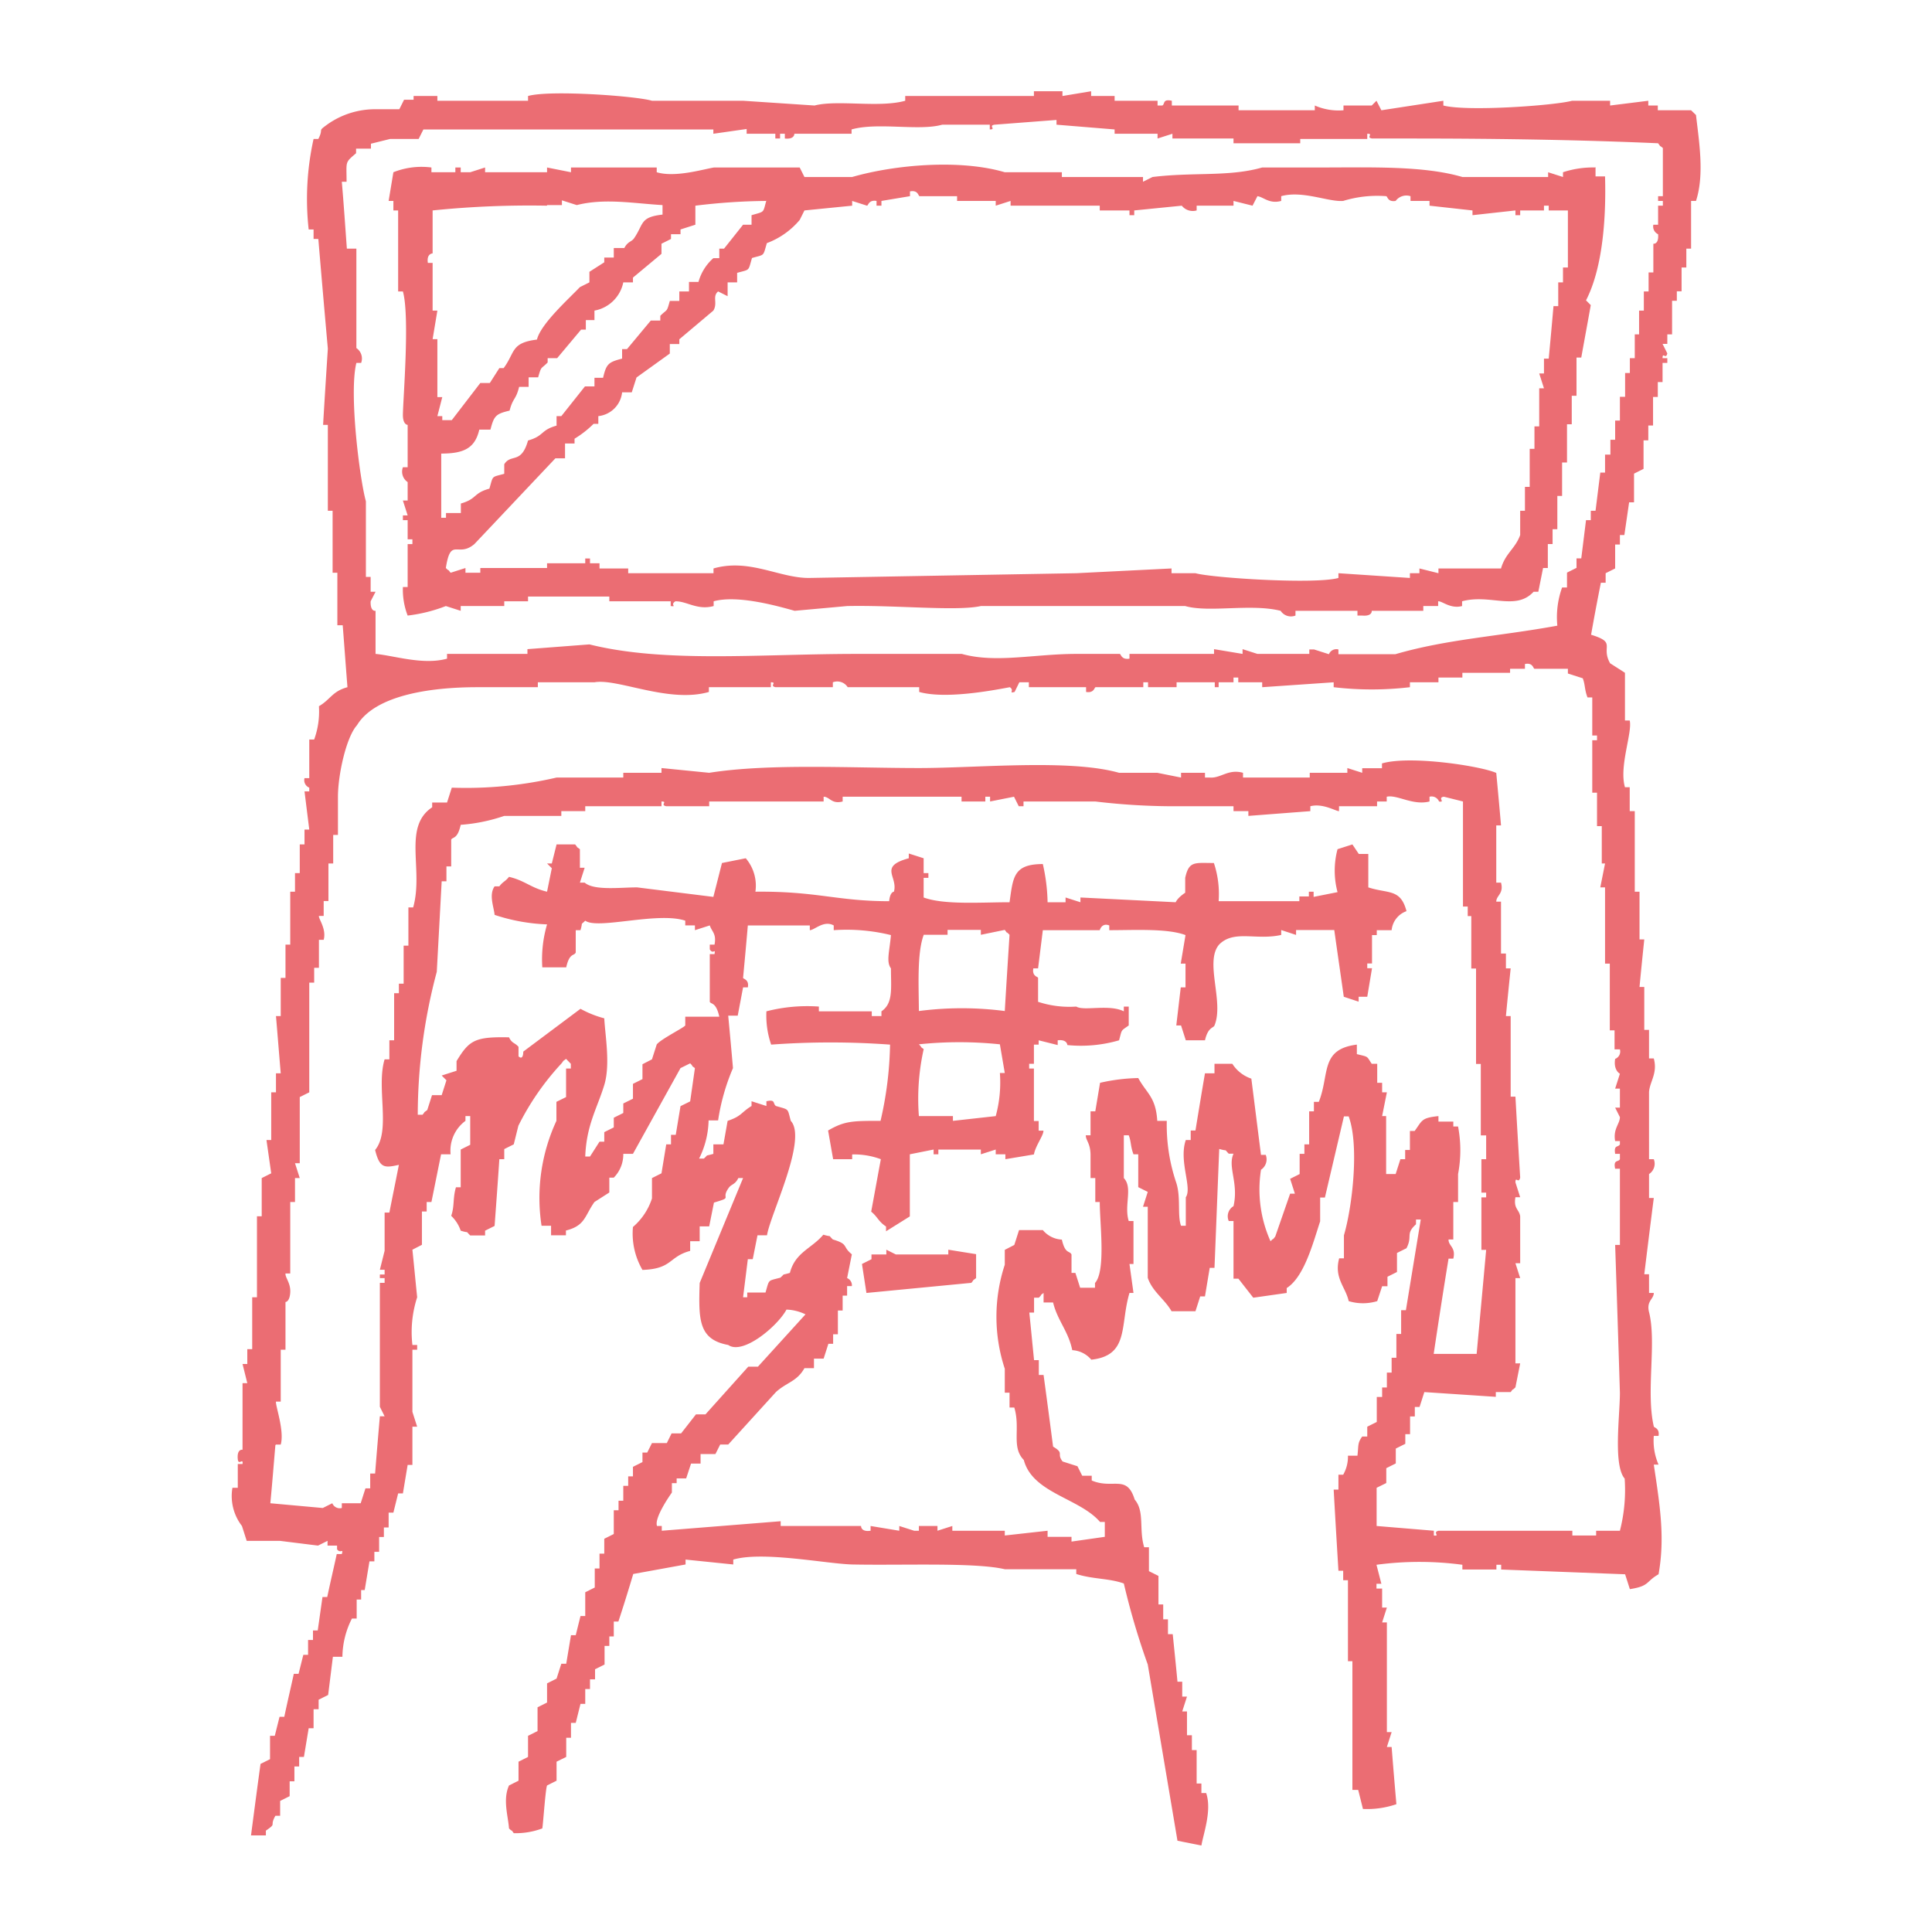<svg xmlns="http://www.w3.org/2000/svg" viewBox="0 0 130 130" width="130" height="130"><defs><style>.cls-1{fill:none;}.cls-2{fill:#eb6d73;fill-rule:evenodd;}</style></defs><g id="Layer_2" data-name="Layer 2"><g id="Layer_1-2" data-name="Layer 1"><rect class="cls-1" width="130" height="130"/><path class="cls-2" d="M107.06,42.71c1.76.54.63.76,1.28,1.92l1,.64v3.21h.32c.19.82-.73,3.09-.32,4.49h.32v1.61H110V60h.32v3.21h.32c-.11,1.06-.22,2.13-.32,3.2h.32v2.89h.32v1.92h.32c.27,1-.26,1.53-.32,2.25V78h.32a.83.83,0,0,1-.32,1v1.61h.32c-.22,1.71-.43,3.42-.64,5.13h.32V87h.32c0,.42-.51.53-.32,1.29.52,2.06-.22,5.36.32,7.69,0,.09.41.1.32.64h-.32a4,4,0,0,0,.32,1.93h-.32c.42,2.8.76,4.92.32,7.38-.88.5-.58.79-1.93,1l-.32-1-8.34-.32v-.32h-.32v.32H98.4v-.32a21.74,21.74,0,0,0-5.78,0l.33,1.28h-.33v.32H93v1.28h.32l-.32,1h.32v7.38h.32l-.32,1h.32c.1,1.29.21,2.57.32,3.85a6.06,6.06,0,0,1-2.25.32l-.32-1.28H91v-8.66H90.7v-5.45h-.32v-.64h-.32c-.11-1.82-.22-3.64-.32-5.46h.32v-1h.32a2.43,2.43,0,0,0,.32-1.28h.64c.08-.72,0-.85.32-1.29H92V96l.64-.32V94H93v-.64h.32v-1h.32v-1h.32v-1.6h.32v-1.6h.32l1-6.1h-.32v.32c-.73.66-.21.77-.64,1.61l-.64.32v1.28l-.64.32v.64H93l-.33,1a3.3,3.3,0,0,1-1.92,0c-.2-.94-1-1.55-.64-2.88h.32V83.12c.55-1.86,1.05-6,.32-8h-.32q-.64,2.73-1.28,5.46h-.32v1.6c-.48,1.46-1.07,3.74-2.25,4.49V87l-2.25.32-1-1.28H83V82.16h-.32a.79.79,0,0,1,.32-1c.36-1.56-.41-2.63,0-3.53h-.32c-.36-.37,0-.13-.64-.32-.11,2.67-.21,5.35-.32,8H81.4l-.32,1.92h-.32l-.32,1H78.83c-.45-.8-1.29-1.32-1.6-2.25V81.2h-.32l.32-1-.64-.32V77.67h-.32c-.21-.55-.15-.85-.32-1.28h-.33v2.88c.62.65,0,1.84.33,2.89h.32v2.89H76L76.27,87H76c-.65,2.17,0,4.21-2.57,4.49a1.8,1.8,0,0,0-1.28-.64c-.26-1.28-1-2-1.29-3.21h-.64V87c-.36.27,0,0-.32.32h-.32v1h-.32c.11,1.06.21,2.13.32,3.2h.32v1h.32c.22,1.61.43,3.21.64,4.82.79.47.21.44.64,1l1,.32.32.64h.64v.32c1.44.61,2.36-.44,2.89,1.28.69.81.27,2,.64,3.21h.32v1.61l.64.32v1.92h.32v1h.32v1h.32c.11,1.07.22,2.13.32,3.2h.32v1h.32l-.32,1h.32v1.6h.33v1h.32v2.25h.32v.64h.32c.4,1.16-.19,2.75-.32,3.53l-1.61-.32L77.23,112a49.49,49.49,0,0,1-1.61-5.45c-1-.36-2.08-.28-3.2-.64v-.32H67.61c-2-.47-6.83-.25-10.27-.32-1.77-.05-6-.91-8-.33v.33l-3.21-.33v.33l-3.52.64c-.32,1.07-.65,2.14-1,3.2H41.3v1H41v.64h-.32V112l-.64.32V113H39.7v.65h-.32v1h-.32l-.32,1.28h-.32v1H38.1v1.29l-.65.32v1.28l-.64.32c-.11.27-.26,2.57-.32,2.89a5.09,5.09,0,0,1-1.92.32c-.27-.37,0,0-.32-.32-.06-.83-.43-1.94,0-2.89l.64-.32v-1.28l.64-.32V116.8l.64-.32v-1.6l.64-.32v-1.29l.64-.32.32-1h.33l.32-1.92h.32l.32-1.29h.32v-1.6l.64-.32v-1.28h.32v-1h.32v-1l.64-.32v-1.6h.32v-.64h.32v-1h.33v-.64h.32v-.64l.64-.32v-.64h.32l.32-.64h1l.32-.65h.64l1-1.28h.64l2.88-3.21h.65l3.2-3.52a3.17,3.17,0,0,0-1.28-.32C52.34,89.21,50,91.2,49,90.5c-2-.37-2-1.69-1.92-4.17L50,79.27h-.32c-.22.45-.46.4-.64.65-.59.81.35.6-1,1l-.32,1.6h-.64v1h-.64v.65c-1.46.39-1.18,1.21-3.21,1.28a4.86,4.86,0,0,1-.64-2.89,4.26,4.26,0,0,0,1.28-1.92V79.27l.64-.32L44.83,77h.32v-.64h.32l.32-1.93.65-.32.32-2.24c-.37-.27,0,0-.32-.32l-.65.32-3.2,5.77h-.65a2.22,2.22,0,0,1-.64,1.6H41v1l-1,.64c-.67.94-.61,1.59-1.92,1.92v.32h-1v-.64h-.64a12.33,12.33,0,0,1,1-7.06V74.14l.65-.32V71.9h.32v-.32l-.32-.33c-.37.28-.05,0-.33.33a17.76,17.76,0,0,0-2.88,4.17L34.57,77l-.64.32V78H33.6c-.1,1.5-.21,3-.32,4.49l-.64.32v.32h-1c-.37-.36,0-.12-.64-.32a2.49,2.49,0,0,0-.64-1c.23-.64.1-1.19.32-1.92H31V77.35l.64-.32V75.1h-.32v.32a2.49,2.49,0,0,0-1,2.25h-.64c-.22,1.07-.43,2.14-.65,3.21h-.32v.64h-.32v2.24l-.64.33c.11,1.06.21,2.13.32,3.2a7.6,7.6,0,0,0-.32,3.21h.32v.32h-.32V95l.32,1h-.32v2.57h-.32l-.32,1.92h-.32l-.32,1.29h-.32v1h-.32v.64h-.32v1h-.32v.64h-.33l-.32,1.93H24.3v.64H24v1.28h-.32a5.79,5.79,0,0,0-.64,2.57h-.64l-.32,2.57-.64.32v.64H21.1v1.28h-.33l-.32,1.93h-.32v.64h-.32v1h-.32v1l-.64.32v1h-.32c-.42.74.13.47-.64,1v.32h-1c.21-1.61.42-3.21.64-4.81l.64-.32V116.8h.32l.32-1.28h.32c.21-1,.43-1.93.64-2.89h.32l.32-1.28h.32v-1h.33v-.64h.32l.32-2.25h.32c.21-1,.43-1.92.64-2.89H23c.12-.43-.09,0-.32-.32V104h-.64v-.32l-.64.32-2.57-.32H16.6l-.32-1a3.29,3.29,0,0,1-.64-2.57H16v-1.6h.32c.06-.45-.27.13-.32-.32-.07-.72.32-.64.32-.64V93.07h.32l-.32-1.29h.32v-1h.33V87.29h.32V81.84h.32V79.27l.64-.32-.32-2.24h.32V73.5h.32V72.22h.32c-.11-1.29-.21-2.57-.32-3.85h.32V65.8h.32V63.56h.32V60h.32V58.75h.32V56.82h.32v-1h.32l-.32-2.57h.32V53a.54.54,0,0,1-.32-.64h.32V49.76h.33a5.53,5.53,0,0,0,.32-2.24c.79-.46.89-1,1.92-1.28-.11-1.39-.21-2.78-.32-4.17H22.7V38.54h-.32V34.37h-.32V28.59h-.32c.1-1.71.21-3.42.32-5.13q-.33-3.69-.64-7.38H21.1v-.64h-.33a18.61,18.61,0,0,1,.33-6.09h.32c.4-.78-.12-.45.64-1a5.56,5.56,0,0,1,3.21-1h1.6l.32-.64h.64V6.46h1.6v.32h6.1V6.46c1.47-.42,7.29,0,8.34.32H50l4.81.32c1.54-.4,4.36.17,6.1-.32V6.46h8.66V6.14h1.92v.32l1.93-.32v.32H75v.32h2.89V7.1h.32c.19-.09,0-.46.64-.32V7.1h4.49v.32h5.13V7.1a4,4,0,0,0,1.93.32V7.1H92.3l.32-.32.33.64,4.17-.64V7.1c1.62.42,7.48,0,8.66-.32h2.56V7.1l2.57-.32V7.1h.64v.32h2.24l.33.32c.2,1.76.58,4,0,5.78h-.33v3.21h-.32V18h-.32v1.6h-.32v.64h-.32V22.5h-.32v.64h-.32l.32.64c-.1.44-.32-.13-.32.32h.32v.32h-.32v1.29h-.32v1h-.32v1.92h-.32v1h-.32v1.92l-.64.32v1.93h-.33L109.3,36H109v.64h-.32v1.61l-.64.32v.64h-.32C107.49,40.35,107.27,41.53,107.06,42.71ZM23,12.23h.32c0-1.4-.13-1.26.64-1.92V10h1V9.67l1.29-.32h1.92l.32-.64H48V9l2.24-.32V9h1.93v.32h.32V9h.32v.32c.67.07.64-.32.64-.32h3.85V8.71c1.76-.5,4.54.12,6.1-.32h3.2v.32c.46,0-.12-.25.32-.32l4.17-.32v.32L75,8.71V9h2.89v.32l1-.32v.32H83v.32h4.49V9.35H92V9c.46,0-.12.24.32.32h2.57c6.5,0,11.88.11,16.68.32.27.36,0,.05.32.32V13.2h-.32v.32h.32v.32h-.32v1.28h-.32a.57.57,0,0,0,.32.64c.06.7-.32.64-.32.64v1.93h-.32v1.28h-.32V20.9h-.32v1.6H110v1.6h-.33v1h-.32v1.6H109v1.6h-.32v1.29h-.32v1H108V31.8h-.32l-.32,2.57h-.32V35h-.32l-.32,2.57h-.32v.64l-.64.32v1h-.33a5.9,5.9,0,0,0-.32,2.57c-4,.73-7.39.9-10.9,1.92H90.06v-.32a.54.54,0,0,0-.64.32l-1-.32h-.32V44H84.61l-1-.32V44l-1.92-.32V44H76v.32c-.54.09-.57-.3-.65-.32H72.42c-2.8,0-5.42.64-7.7,0H57.66c-6.51,0-12.9.63-18-.64l-4.17.32V44H30.08v.32c-1.61.45-3.58-.21-4.81-.32V41.1s-.36.08-.33-.64l.33-.64h-.33v-1h-.32V33.73c-.41-1.46-1.15-7.27-.64-9.31h.32a.85.85,0,0,0-.32-1V16.73h-.64C23.23,15.23,23.13,13.73,23,12.23Zm84.36-1v.64H108c.09,3.17-.24,6.33-1.28,8.34l.32.32c-.21,1.18-.43,2.36-.64,3.53h-.32v2.57h-.32v1.92h-.32v2.57h-.33v2.25h-.32v2.24h-.32v1h-.32v1.61h-.32l-.32,1.6h-.32c-1.2,1.3-2.93.13-4.81.64v.32c-.78.21-1.35-.35-1.61-.32v.32h-1v.32H92.3s.06.38-.64.32h-.32V41.1H87.17v.32a.83.83,0,0,1-1-.32c-2-.5-4.81.14-6.42-.32H66c-1.64.36-5.67-.07-9,0l-3.53.32c-1.08-.3-3.82-1.09-5.45-.64v.32c-1.1.3-1.8-.33-2.57-.32-.39.23.13.38-.32.32v-.32H41v-.32H35.53v.32h-1.6v.32H31v.32l-1-.32a10.43,10.43,0,0,1-2.57.64,4.86,4.86,0,0,1-.32-1.92h.32V36.61h.32v-.32h-.32V35h-.32v-.32h.32l-.32-1h.32V32.44a.85.85,0,0,1-.32-1h.32V28.59s-.31,0-.32-.64c0-1,.48-6.64,0-8.34h-.32V14.16h-.32v-.64h-.32l.32-1.93a5.12,5.12,0,0,1,2.56-.32v.32h1.61v-.32H31v.32h.64l1-.32v.32h4.17v-.32l1.61.32v-.32h5.77v.32c1.23.37,3.08-.19,3.85-.32h5.77l.32.64h3.21c2.88-.83,7.25-1.21,10.27-.32h3.84v.32h5.46v.32l.64-.32c2.77-.34,5.14,0,7.38-.64h3.85c3.45,0,7-.13,9.62.64h5.77v-.32l1,.32v-.32A6.45,6.45,0,0,1,107.38,11.27ZM53.81,14.8l.32-.64,3.21-.32v-.32l1,.32c.08,0,.11-.41.64-.32v.32h.33v-.32l1.92-.32v-.32c.54-.11.56.3.64.32H64.4v.32H67v.32l1-.32v.32H74v.32H76v.32h.32v-.32l3.2-.32a.94.94,0,0,0,1,.32v-.32H83v-.32l1.28.32.33-.64c.42.06.8.54,1.6.32V13.2c1.44-.4,3.18.4,4.17.32a7.8,7.8,0,0,1,2.89-.32c.1,0,.09.41.64.32a.9.9,0,0,1,1-.32v.32h1.28v.32l2.89.32v.32l2.89-.32v.32h.32v-.32h1.6v-.32h.32v.32h1.29V18h-.33v1h-.32v1.6h-.32c-.1,1.18-.21,2.36-.32,3.53h-.32v1h-.32l.32,1h-.32v2.56h-.32V30.2h-.32v2.56h-.32v1.61h-.32V36c-.33.92-1,1.23-1.29,2.25H96.79v.32l-1.28-.32v.32h-.64v.32l-4.81-.32v.32c-1.58.44-8.48,0-9.62-.32H78.83v-.32l-6.41.32-18,.32c-2,0-4-1.33-6.41-.64v.32H42.27v-.32H40.34V37.9H39.7v-.32h-.32v.32H36.81v.32H32.32v.32h-1v-.32l-1,.32c-.28-.36,0,0-.32-.32.33-2.13.8-.66,1.92-1.61l5.45-5.77h.65v-1h.64v-.32a6.84,6.84,0,0,0,1.28-1h.32V28a1.8,1.8,0,0,0,1.6-1.6h.65l.32-1,2.24-1.61v-.64h.64v-.32L48,20.9c.31-.51-.09-.94.32-1.29l.64.32V19h.64v-.64c.88-.25.73-.08,1-1,.87-.25.73-.08,1-1A5.32,5.32,0,0,0,53.81,14.8Zm-17-1h1v-.32l1,.32c1.88-.48,3.85-.11,5.77,0v.64c-1.54.17-1.25.63-1.92,1.6-.16.23-.43.21-.65.65H41.3v.64h-.64v.32l-1,.64V19l-.64.32c-.76.8-2.63,2.47-2.89,3.53-1.77.22-1.45.85-2.24,1.92H33.6l-.64,1h-.64L30.4,28.27h-.64V28h-.33l.33-1.28h-.33V22.82h-.32l.32-1.92h-.32V17.69h-.32c-.1-.63.32-.64.32-.64V14.16A64,64,0,0,1,36.81,13.84Zm14.76-.32c-.25.87-.08.73-1,1v.64H50l-1.28,1.61h-.32v.64H48a3.3,3.3,0,0,0-1,1.6h-.64v.64h-.65v.64h-.64c-.22.8-.16.52-.64,1v.32h-.64l-1.6,1.92h-.33v.64c-.92.24-1.06.35-1.28,1.29H40V26h-.64L37.77,28h-.32v.64c-1.09.3-.82.69-1.92,1-.46,1.63-1.15.86-1.6,1.6v.64c-.88.25-.73.08-1,1-1.1.3-.82.69-1.92,1v.64h-1v.32h-.32V30.52c1.51,0,2.27-.35,2.56-1.61H33c.24-.92.35-1.06,1.29-1.28.22-.87.43-.72.64-1.6h.64v-.64h.64c.23-.8.17-.52.64-1V24.1h.64l1.61-1.92h.32v-.64H40V20.9A2.42,2.42,0,0,0,41.94,19h.65v-.32l1.92-1.6V16.4l.64-.32v-.32h.64v-.32l1-.32V13.84A41.48,41.48,0,0,1,51.57,13.52Zm-33,83.72h.32c.26-.92-.36-2.6-.32-2.89h.32V90.82h.32V87.61s.28,0,.32-.64-.35-1-.32-1.28h.32V80.88h.32V79.27h.32l-.32-1h.32V73.82l.64-.32V66.12h.33v-1h.32V63.24h.32c.2-.74-.36-1.42-.32-1.61h.32v-1h.32V58.1h.32V56.18h.32V53.61c0-1.46.55-4,1.28-4.81,1.21-2,4.86-2.55,8-2.56h4.17v-.33H40c1.55-.28,5,1.43,7.7.65v-.32h4.17v-.33c.45,0-.13.24.32.33h3.85v-.33a.83.83,0,0,1,1,.33h4.81v.32c1.74.49,4.83-.08,6.1-.32.34.23-.12.43.32.32l.32-.65h.64v.33h3.85v.32c.54.09.55-.3.64-.32h3.21v-.33h.32v.33h1.92v-.33h2.57v.33H82v-.33h1v-.32h.32v.32h1.61v.33l4.81-.33v.33a21.94,21.94,0,0,0,5.13,0v-.33h1.92v-.32H98.4v-.32h3.21V45h1v-.32c.54-.11.55.3.64.32h2.25v.32l1,.32c.17.44.11.74.32,1.29h.32v2.56h.32v.32h-.32v3.53h.32v2.25h.32V58.1H108l-.32,1.61H108v5.13h.32v4.49h.32v1.28H109a.53.53,0,0,1-.32.64c-.13.77.32,1,.32,1l-.32,1H109v1.28h-.32l.32.64c0,.45-.47.79-.32,1.61H109V77c-.12.23-.42,0-.32.64H109V78c-.1.21-.46,0-.32.64H109v5.13h-.32c.11,3.32.22,6.63.32,9.95,0,1.53-.46,4.87.32,5.77A11,11,0,0,1,109,103h-1.6v.32h-1.6V103h-9c-.44.1.13.38-.32.32V103l-3.85-.32v-2.57l.65-.32v-1l.64-.32v-1l.64-.32v-.65h.32V95.31h.32v-.64h.32l.32-1,4.81.32v-.32h1c.27-.36,0,0,.32-.32l.32-1.61h-.32V86h.32l-.32-1h.32V81.84c-.07-.47-.46-.51-.32-1.28h.32l-.32-1c0-.45.21.13.32-.32-.11-1.81-.22-3.63-.32-5.45h-.32V68.37h-.32c.1-1.07.21-2.14.32-3.21h-.32v-1H101V60.67h-.32c0-.42.52-.53.32-1.28h-.32V55.54H101c-.1-1.18-.21-2.35-.32-3.53-1-.46-5.8-1.2-7.69-.64v.32H91.66V52l-1-.32V52H88.13v.32H83.64V52c-1-.28-1.49.38-2.24.32h-.32V52H79.47v.32L77.87,52H75.3c-3.34-.94-9.46-.32-13.47-.32-4.58,0-10.07-.32-14.11.32l-3.21-.32V52H41.94v.32H37.45A27,27,0,0,1,30.4,53l-.32,1h-1v.32c-2,1.33-.56,4.2-1.28,6.74h-.32v2.57h-.32v2.56h-.32v.64h-.32V70h-.32v1.28h-.32c-.58,1.9.44,4.8-.64,6.1.31,1.25.64,1.21,1.6,1-.21,1.07-.43,2.14-.64,3.21h-.32v2.57l-.32,1.28h.32v.32h-.32V86h.32v.32h-.32v8.34l.32.64h-.32c-.11,1.28-.22,2.57-.32,3.85h-.33v1h-.32l-.32,1H23v.32a.54.54,0,0,1-.64-.32l-.64.32-3.53-.32C18.32,99.8,18.42,98.52,18.53,97.24ZM33.93,54.9h3.84v-.32h1.61v-.33h5.13v-.32c.45,0-.12.23.32.32h2.89v-.32h7.7v-.32c.41,0,.53.52,1.28.32v-.32h8v.32h1.6v-.32h.32v.32l1.61-.32.32.64h.32v-.32H73.7a44.81,44.81,0,0,0,5.77.32H83v.33h1v.32l4.17-.32v-.33c.84-.22,1.72.34,1.93.33v-.33h2.56v-.32h.65v-.32c.7-.16,1.75.61,2.88.32v-.32a.54.54,0,0,1,.64.32c.45.08-.13-.27.33-.32l1.28.32V61h.32v.64H99v3.53h.32v6.42h.32v4.81H100V78h-.32v2.25H100v.32h-.32v3.53H100c-.21,2.35-.43,4.7-.64,7H96.47c.32-2.14.65-4.28,1-6.41h.32c.19-.77-.34-.85-.32-1.29h.32V80.88h.32V79a8.52,8.52,0,0,0,0-3.2h-.32v-.33h-1V75.1c-1.15.12-1.08.28-1.6,1h-.32v1.28h-.32V78h-.32l-.32,1h-.64V75.1H93l.32-1.6H93v-.64h-.33V71.58H92.3c-.36-.54-.19-.45-1-.65v-.64c-2.49.31-1.82,2-2.56,3.85h-.33v.64h-.32V77h-.32v.64h-.32V79l-.64.32.32,1h-.32l-1,2.88c-.28.36,0,0-.32.32a8.52,8.52,0,0,1-.64-4.81.84.84,0,0,0,.32-1h-.32c-.22-1.71-.43-3.42-.65-5.13a2.45,2.45,0,0,1-1.28-1H81.72v.64h-.64c-.22,1.28-.43,2.56-.64,3.85h-.32v.64h-.33c-.49,1.42.45,3.21,0,3.85v1.92h-.32c-.26-.7,0-1.89-.32-2.89a12.1,12.1,0,0,1-.64-4.17h-.64c-.1-1.61-.71-1.84-1.28-2.88a12.47,12.47,0,0,0-2.57.32l-.32,1.92h-.32v1.61h-.32c0,.35.3.52.32,1.28v1.6h.32v1.61H74c0,1.43.42,4.64-.32,5.45v.32h-1l-.32-1H72.1V84.41c-.14-.28-.42,0-.65-1a1.78,1.78,0,0,1-1.28-.64h-1.6l-.32,1-.64.33v1a11.18,11.18,0,0,0,0,7v1.61h.32v1h.32c.43,1.42-.22,2.65.64,3.53.59,2.24,3.75,2.56,5.13,4.17h.32v1l-2.24.32v-.32H70.49V103l-2.88.32V103H64.08v-.32l-1,.32v-.32H61.83V103h-.32l-1-.32V103l-1.93-.32V103c-.67.1-.64-.32-.64-.32H52.53v-.32l-8,.64v-.32h-.32c-.2-.52.82-2,1-2.25V99.8h.32v-.32h.64l.33-1h.64v-.64h1l.32-.64H49l3.21-3.53c.72-.66,1.41-.7,1.92-1.61h.64v-.64h.65l.32-1h.32v-.64h.32v-1.6h.32v-1H57v-.64h.32A.52.52,0,0,0,57,86l.32-1.6c-.68-.55-.18-.67-1.28-1-.37-.36,0-.13-.64-.32-.78.93-1.89,1.18-2.25,2.57-.64.19-.27,0-.64.32-.87.24-.73.08-1,1H50.28v.32H50l.32-2.56h.33l.32-1.61h.64c.22-1.41,2.74-6.47,1.6-7.7-.24-.87-.08-.73-1-1-.23-.17,0-.46-.64-.32v.32l-1-.32v.32c-.72.44-.65.68-1.61,1L48.68,77H48v.64c-.64.19-.28,0-.64.32h-.32a6,6,0,0,0,.64-2.57h.64a14.32,14.32,0,0,1,1-3.52c-.1-1.18-.21-2.36-.32-3.53h.64L50,66.44h.32c.1-.53-.3-.56-.32-.64.11-1.17.22-2.35.32-3.53h4.17v.32c.31,0,.94-.69,1.61-.32v.32a12.5,12.5,0,0,1,3.85.33c-.1,1.13-.33,1.79,0,2.24,0,1.35.16,2.35-.64,2.89v.32h-.65v-.32H55.1v-.32a11,11,0,0,0-3.53.32,6,6,0,0,0,.32,2.24,54.92,54.92,0,0,1,8,0,24.42,24.42,0,0,1-.64,5.13c-1.89,0-2.41,0-3.53.65L56.06,78h1.28v-.32a5.15,5.15,0,0,1,1.93.32c-.22,1.18-.43,2.35-.65,3.53.42.33.48.66,1,1v.32l1.6-1V77.67l1.6-.32v.32h.32v-.32H66v.32l1-.32v.32h.65V78l1.92-.32c.11-.6.66-1.29.64-1.6h-.32v-.65h-.32V71.9h-.32v-.32h.32V70.29h.32V70l1.28.32V70c.64-.08.65.32.65.32A9.17,9.17,0,0,0,75.3,70c.21-.76.09-.6.65-1V67.73h-.33v.32c-1-.5-2.69,0-3.2-.32a6.76,6.76,0,0,1-2.57-.32V65.8c0-.08-.42-.1-.32-.64h.32l.32-2.57H74s.13-.52.64-.32v.32c1.72,0,3.91-.13,5.13.33l-.32,1.92h.32v1.6h-.32L79.15,69h.32l.32,1h1.29c.21-.91.58-.82.64-1,.66-1.59-.69-4.3.32-5.45,1-1,2.48-.26,4.17-.64v-.33l1,.33v-.33h2.57c.21,1.5.43,3,.64,4.49l1,.33v-.33H92l.32-1.92H92v-.32h.32V62.92h.32v-.33h1a1.51,1.51,0,0,1,1-1.28c-.4-1.53-1.22-1.16-2.57-1.6V57.46h-.64L91,56.82l-1,.32a5.6,5.6,0,0,0,0,2.89l-1.61.32V60h-.32v.32h-.64v.32H82a6.62,6.62,0,0,0-.32-2.57c-1.3,0-1.68-.15-1.93,1v1s-.49.31-.64.64l-6.41-.32v.32l-1-.32v.32H70.49a12.47,12.47,0,0,0-.32-2.57c-2,0-2,.91-2.24,2.57-1.89,0-4.4.19-5.78-.32V59.07h.32v-.32h-.32v-1l-1-.32v.32c-2.06.56-.71,1.23-1,2.25,0,0-.26,0-.32.64-3.53,0-4.84-.68-9-.64a2.84,2.84,0,0,0-.65-2.25l-1.6.32L48,60.35l-5.13-.64c-1.14,0-2.9.23-3.53-.32h-.32l.32-1h-.32V57.14c-.36-.27-.05,0-.32-.32H37.45l-.32,1.28h-.32l.32.32L36.81,60c-1.08-.25-1.47-.74-2.56-1-.25.32-.4.31-.65.64h-.32c-.4.58-.05,1.37,0,1.92a12.59,12.59,0,0,0,3.53.64,8.38,8.38,0,0,0-.32,2.89H38.1c.22-1,.54-.75.64-1V62.59h.32c.19-.64-.05-.27.32-.64.83.62,4.86-.62,6.73,0v.32h.65v.32l1-.32c.14.43.46.55.32,1.29h-.32v.32c.23.39.39-.13.32.32h-.32v3.21c.08.18.42,0,.64,1H46.11V69c-.09.15-1.66.93-1.92,1.28l-.32,1-.64.33v1l-.64.32v1l-.65.32v.64l-.64.32v.65l-.64.32v.64h-.32l-.64,1h-.32c.08-2.12.79-3.21,1.28-4.81.42-1.38.06-3.33,0-4.49a6.93,6.93,0,0,1-1.6-.64l-3.85,2.88c0,.06,0,.61-.32.32v-.64c-.26-.3-.43-.21-.64-.64-2.3-.05-2.68.2-3.53,1.6v.65l-1,.32.32.32-.32,1h-.65l-.32,1c-.36.28-.05,0-.32.32h-.32a37.45,37.45,0,0,1,1.28-9.62l.33-6.09h.32v-1h.32V56.5c.09-.2.42,0,.64-1A11.6,11.6,0,0,0,33.93,54.9Zm28.22,8h1.61v-.33H66v.33l1.61-.33c.27.37,0,0,.32.33-.11,1.71-.22,3.42-.32,5.13a22.36,22.36,0,0,0-5.78,0C61.82,66.33,61.7,64.14,62.15,62.92Zm0,7.69c-.36-.27,0,0-.32-.32a26.12,26.12,0,0,1,5.45,0l.33,1.93h-.33A8.56,8.56,0,0,1,67,75.1l-2.88.32V75.1H61.83A15.27,15.27,0,0,1,62.15,70.61Zm3.53,13.8V86c-.36.27-.05,0-.32.32L58.3,87,58,85.05l.64-.32v-.32h1v-.32l.64.32h3.53v-.32Z"/></g></g></svg>
